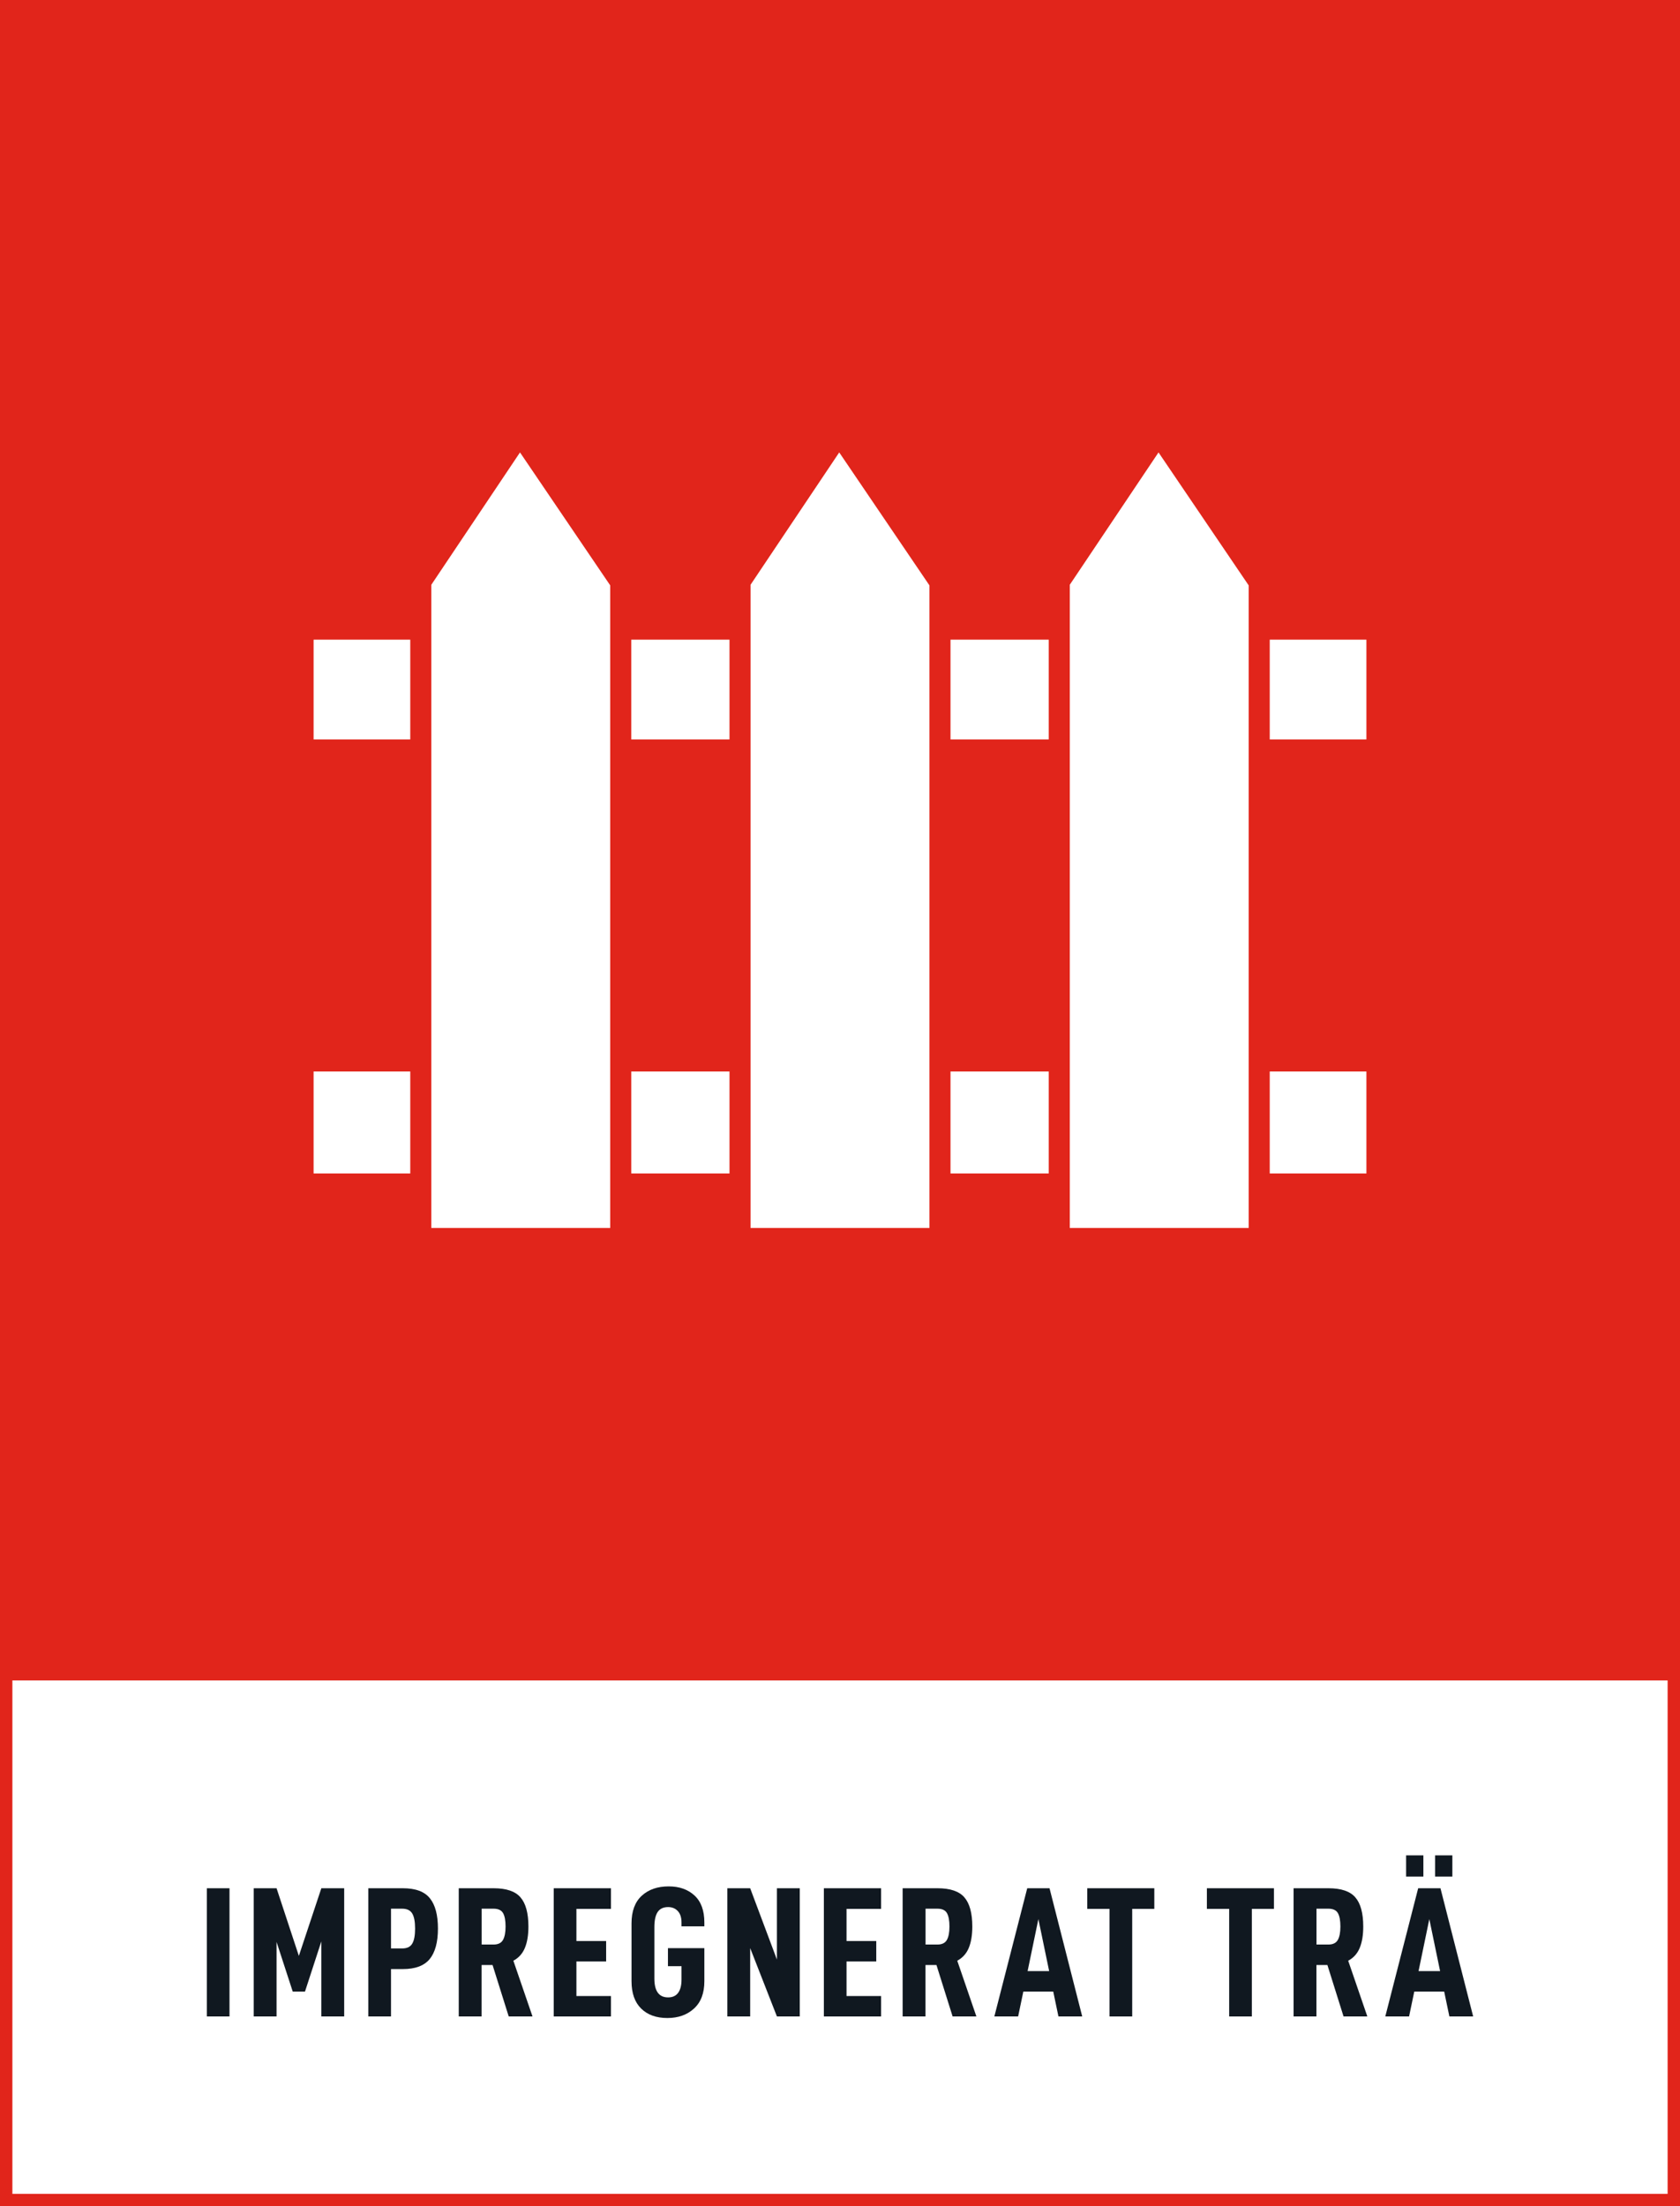 <?xml version="1.0" encoding="utf-8"?>
<!-- Generator: Adobe Illustrator 26.2.1, SVG Export Plug-In . SVG Version: 6.00 Build 0)  -->
<svg version="1.1" xmlns="http://www.w3.org/2000/svg" xmlns:xlink="http://www.w3.org/1999/xlink" x="0px" y="0px"
	 viewBox="0 0 271.29 356.19" style="enable-background:new 0 0 271.29 356.19;" xml:space="preserve">
<rect x="0" y="0" width="271.29" height="356.19" fill="#333333" stroke="none"/>
<style type="text/css">
	.st0{fill:#FFFFFF;}
	.st1{fill:#E1251B;}
	.st2{fill:#101820;}
</style>
<g id="bakgrund">
	<rect x="1" y="270.15" class="st0" width="269.29" height="85.04"/>
	<path class="st1" d="M271.29,269.15V0H0v271.29h0v84.89h271.29L271.29,269.15L271.29,269.15z M2,354.19v-82.89h267.29v82.89H2z"/>
</g>
<g id="namn">
	<g>
		<path class="st2" d="M37.06,304.85v20.7H33.4v-20.7H37.06z"/>
		<path class="st2" d="M55.58,325.55h-3.69v-12.12l-2.64,8.1h-1.98l-2.61-8.01v12.03h-3.69v-20.7h3.69l3.6,10.92l3.63-10.92h3.69
			V325.55z"/>
		<path class="st2" d="M70.72,311.36c0,2.2-0.45,3.84-1.33,4.92c-0.89,1.08-2.33,1.62-4.33,1.62h-1.92v7.65h-3.66v-20.7h5.58
			c2.04,0,3.5,0.54,4.36,1.62C70.29,307.55,70.72,309.18,70.72,311.36z M67.03,311.36c0-1.1-0.15-1.91-0.46-2.43
			c-0.31-0.52-0.85-0.78-1.63-0.78h-1.8v6.42h1.8c0.78,0,1.33-0.26,1.63-0.78C66.88,313.27,67.03,312.46,67.03,311.36z"/>
		<path class="st2" d="M77.77,317.24v8.31h-3.69v-20.7h5.64c2.04,0,3.49,0.49,4.33,1.47c0.85,0.98,1.28,2.55,1.28,4.71
			c0,1.38-0.19,2.53-0.57,3.45s-1,1.61-1.86,2.07l3.09,9h-3.84l-2.61-8.31H77.77z M79.69,313.94c0.74,0,1.25-0.25,1.53-0.74
			c0.28-0.49,0.42-1.21,0.42-2.17s-0.13-1.68-0.4-2.16c-0.27-0.48-0.79-0.72-1.54-0.72h-1.92v5.79H79.69z"/>
		<path class="st2" d="M93.08,313.37h4.8v3.3h-4.8v5.58h5.58v3.3h-9.24v-20.7h9.24v3.33h-5.58V313.37z"/>
		<path class="st2" d="M101.98,319.85v-9.33c0-1.96,0.55-3.45,1.65-4.46c1.1-1.01,2.55-1.51,4.35-1.51c1.72,0,3.11,0.49,4.17,1.47
			c1.06,0.98,1.59,2.43,1.59,4.35V311h-3.69v-0.63c0-0.8-0.2-1.42-0.6-1.84c-0.4-0.43-0.92-0.64-1.56-0.64
			c-0.78,0-1.34,0.27-1.7,0.81c-0.35,0.54-0.52,1.35-0.52,2.43v8.31c0,2.02,0.74,3.03,2.22,3.03c0.72,0,1.26-0.25,1.62-0.74
			c0.36-0.49,0.54-1.19,0.54-2.11v-2.19h-2.19v-2.91h5.88v5.34c0,1.92-0.55,3.39-1.67,4.41c-1.11,1.02-2.54,1.53-4.3,1.53
			c-1.78,0-3.19-0.5-4.23-1.52C102.5,323.26,101.98,321.79,101.98,319.85z"/>
		<path class="st2" d="M129.15,325.55h-3.69l-4.32-11.04v11.04h-3.69v-20.7h3.69l4.32,11.52v-11.52h3.69V325.55z"/>
		<path class="st2" d="M136.7,313.37h4.8v3.3h-4.8v5.58h5.58v3.3h-9.24v-20.7h9.24v3.33h-5.58V313.37z"/>
		<path class="st2" d="M149.45,317.24v8.31h-3.69v-20.7h5.64c2.04,0,3.49,0.49,4.33,1.47c0.85,0.98,1.28,2.55,1.28,4.71
			c0,1.38-0.19,2.53-0.57,3.45s-1,1.61-1.86,2.07l3.09,9h-3.84l-2.61-8.31H149.45z M151.37,313.94c0.74,0,1.25-0.25,1.53-0.74
			c0.28-0.49,0.42-1.21,0.42-2.17s-0.13-1.68-0.4-2.16c-0.27-0.48-0.79-0.72-1.54-0.72h-1.92v5.79H151.37z"/>
		<path class="st2" d="M165.25,321.53l-0.84,4.02h-3.84l5.31-20.7h3.6l5.28,20.7h-3.84l-0.84-4.02H165.25z M167.68,309.83l-1.74,8.4
			h3.48L167.68,309.83z"/>
		<path class="st2" d="M182.83,308.18v17.37h-3.66v-17.37h-3.6v-3.33h10.83v3.33H182.83z"/>
		<path class="st2" d="M202.15,308.18v17.37h-3.66v-17.37h-3.6v-3.33h10.83v3.33H202.15z"/>
		<path class="st2" d="M212.58,317.24v8.31h-3.69v-20.7h5.64c2.04,0,3.49,0.49,4.33,1.47c0.85,0.98,1.28,2.55,1.28,4.71
			c0,1.38-0.19,2.53-0.57,3.45s-1,1.61-1.86,2.07l3.09,9h-3.84l-2.61-8.31H212.58z M214.5,313.94c0.74,0,1.25-0.25,1.53-0.74
			c0.28-0.49,0.42-1.21,0.42-2.17s-0.13-1.68-0.4-2.16c-0.27-0.48-0.79-0.72-1.54-0.72h-1.92v5.79H214.5z"/>
		<path class="st2" d="M228.38,321.53l-0.84,4.02h-3.84l5.31-20.7h3.6l5.28,20.7h-3.84l-0.84-4.02H228.38z M229.85,299.54v3.42
			h-2.79v-3.42H229.85z M230.81,309.83l-1.74,8.4h3.48L230.81,309.83z M234.53,299.54v3.42h-2.79v-3.42H234.53z"/>
	</g>
</g>
<g id="ikon">
	<g>
		<rect x="101.94" y="103.27" class="st0" width="15.86" height="16.11"/>
		<rect x="153.49" y="103.27" class="st0" width="15.86" height="16.11"/>
		<rect x="50.64" y="103.27" class="st0" width="15.61" height="16.11"/>
		<rect x="205.04" y="103.27" class="st0" width="15.61" height="16.11"/>
		<rect x="50.64" y="172.99" class="st0" width="15.61" height="16.46"/>
		<rect x="101.94" y="172.99" class="st0" width="15.86" height="16.46"/>
		<rect x="153.49" y="172.99" class="st0" width="15.86" height="16.46"/>
		<rect x="205.04" y="172.99" class="st0" width="15.61" height="16.46"/>
		<polygon class="st0" points="150.09,94.51 135.52,73.04 121.2,94.41 121.2,198.25 150.09,198.25 		"/>
		<polygon class="st0" points="201.64,94.51 187.08,73.04 172.75,94.41 172.75,198.25 201.64,198.25 		"/>
		<polygon class="st0" points="98.54,94.51 83.97,73.04 69.65,94.41 69.65,198.25 98.54,198.25 		"/>
	</g>
</g>
</svg>
